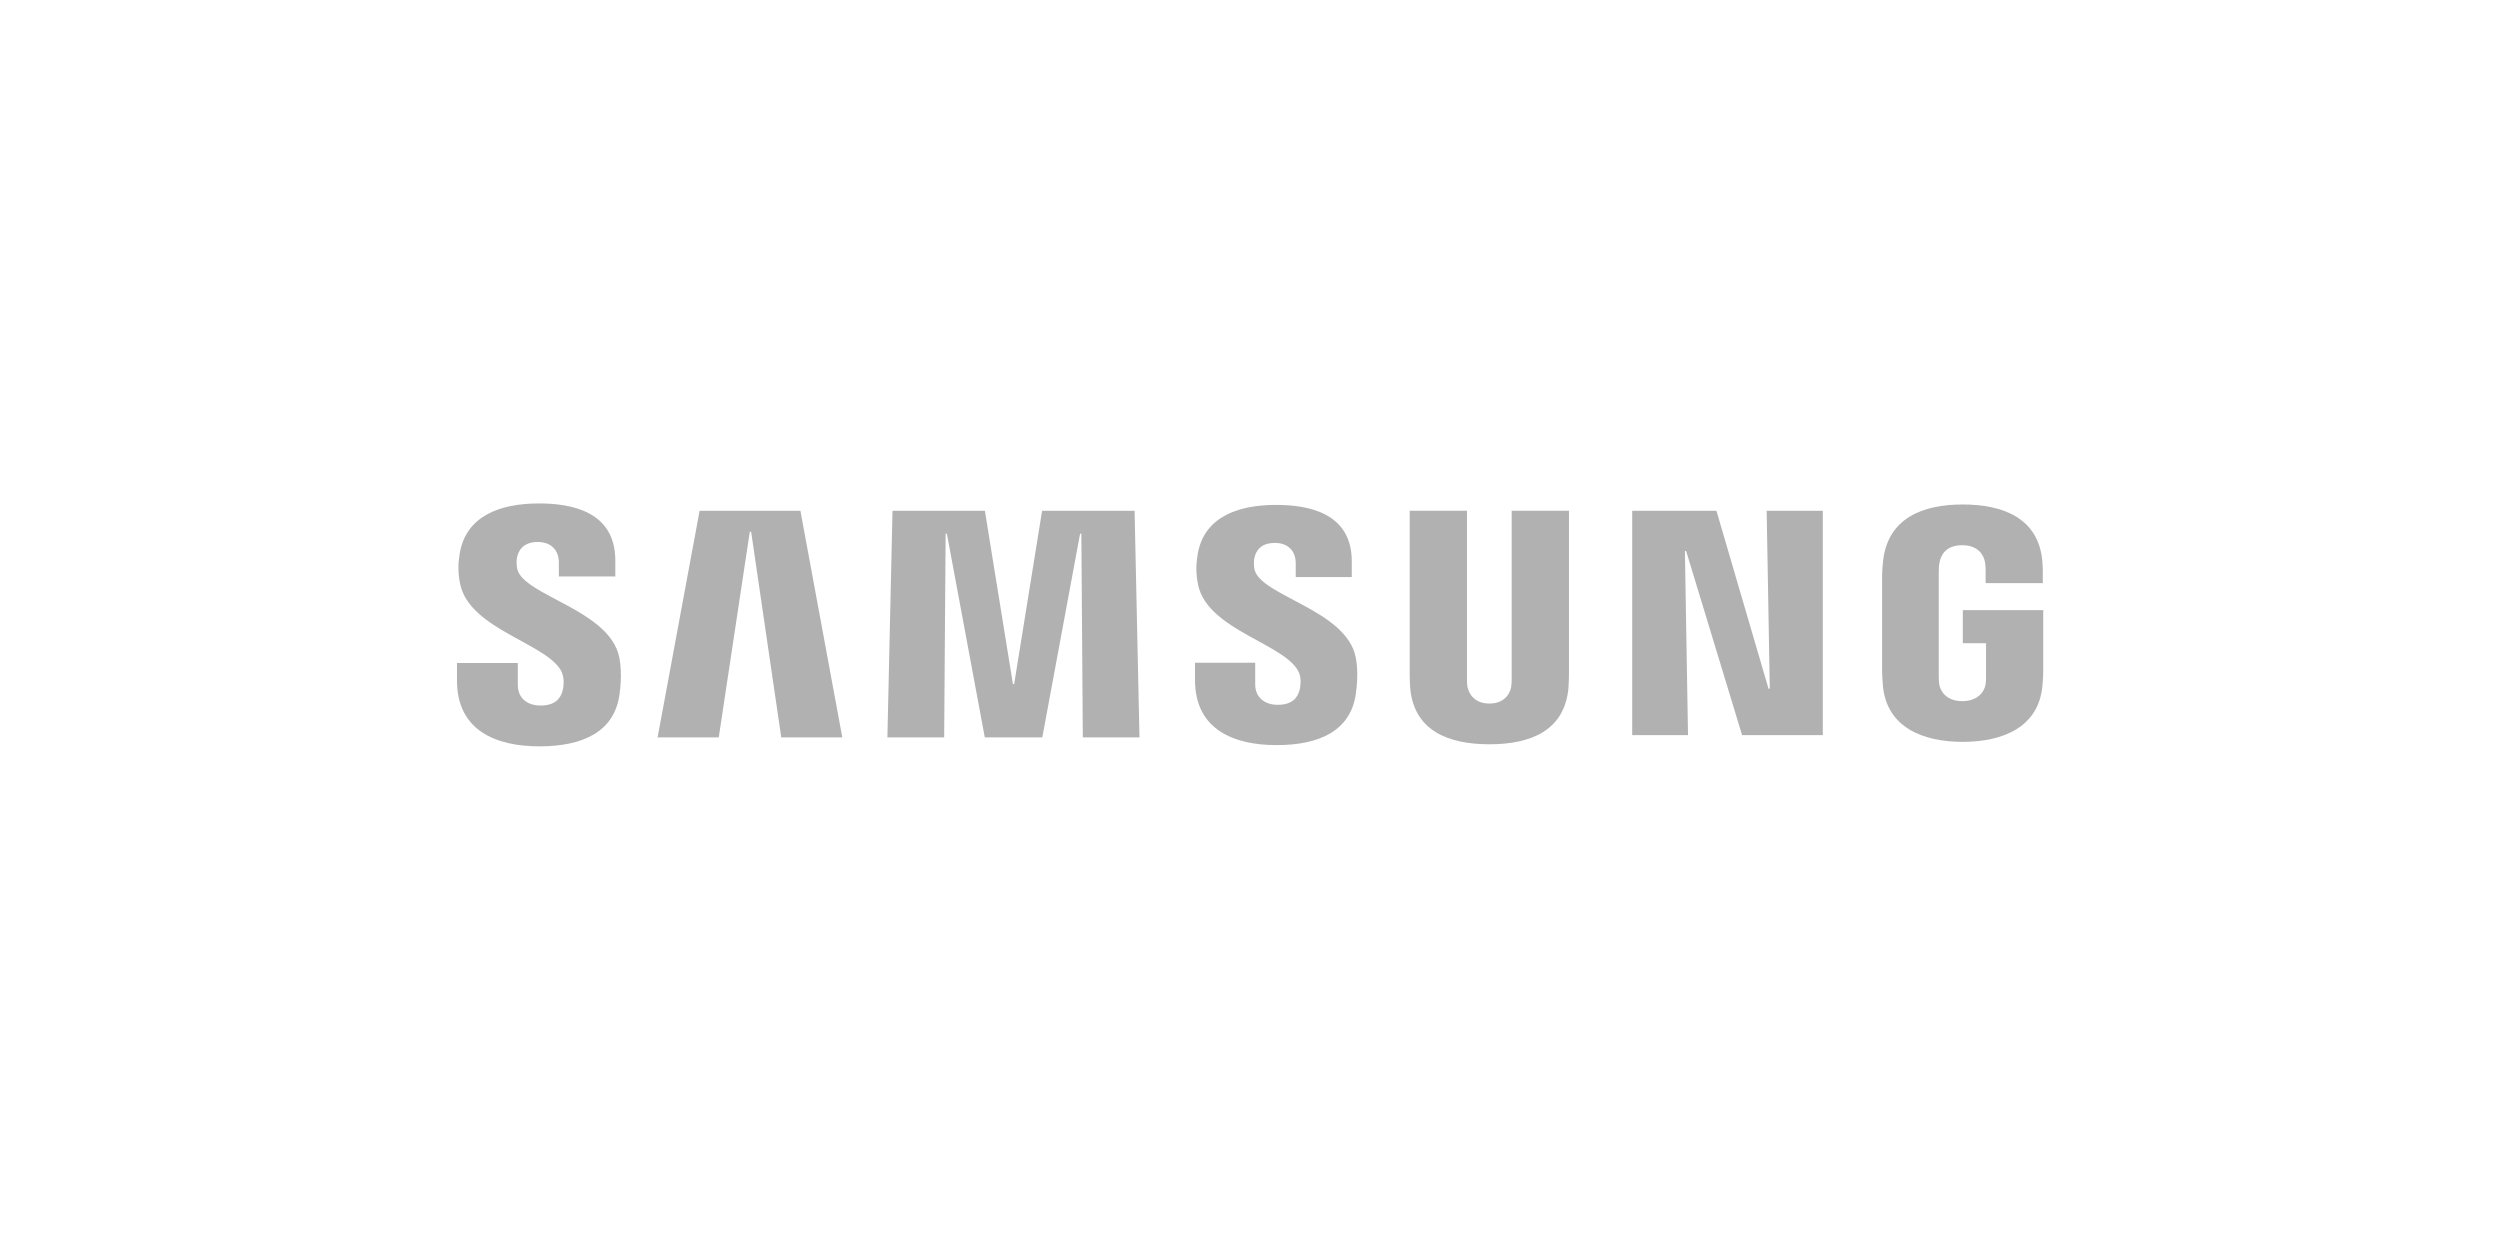 <?xml version="1.0" encoding="UTF-8"?><svg id="Layer_2" xmlns="http://www.w3.org/2000/svg" viewBox="0 0 240 120"><defs><style>.cls-1{fill:none;}.cls-2{fill:#b1b1b1;}</style></defs><g id="Layer_1-2"><g><g><polygon class="cls-2" points="169.9 66.12 169.6 49.04 174.99 49.04 174.99 70.57 167.24 70.57 161.87 52.9 161.75 52.9 162.05 70.57 156.69 70.57 156.69 49.04 164.78 49.04 169.78 66.12 169.9 66.12"/><polygon class="cls-2" points="71.98 51.05 69 70.79 63.13 70.79 67.16 49.04 76.84 49.04 80.86 70.79 75 70.79 72.11 51.05 71.98 51.05"/><polygon class="cls-2" points="97.36 65.67 100.04 49.04 108.92 49.04 109.39 70.79 103.95 70.79 103.81 51.23 103.69 51.23 100.06 70.79 94.54 70.79 90.9 51.23 90.78 51.23 90.64 70.79 85.19 70.79 85.68 49.04 94.55 49.04 97.24 65.67 97.36 65.67"/><path class="cls-2" d="M53.97,64.66c.21,.53,.15,1.2,.05,1.61-.18,.72-.67,1.46-2.12,1.46-1.37,0-2.19-.78-2.19-1.97v-2.11h-5.84v1.68c0,4.85,3.81,6.32,7.91,6.32s7.18-1.34,7.69-4.97c.27-1.88,.07-3.11-.02-3.58-.92-4.55-9.18-5.92-9.79-8.46-.1-.43-.07-.9-.02-1.15,.15-.69,.63-1.46,1.99-1.46,1.27,0,2.02,.79,2.02,1.97v1.34h5.42v-1.53c0-4.74-4.25-5.48-7.33-5.48-3.87,0-7.03,1.28-7.61,4.82-.16,.98-.18,1.85,.05,2.94,.95,4.44,8.68,5.73,9.8,8.55Z"/><path class="cls-2" d="M124.72,64.62c.21,.52,.14,1.18,.05,1.59-.18,.72-.67,1.45-2.1,1.45-1.34,0-2.17-.78-2.17-1.95v-2.09h-5.78v1.66c0,4.8,3.78,6.25,7.83,6.25s7.1-1.33,7.61-4.92c.27-1.87,.08-3.08-.02-3.54-.91-4.51-9.09-5.86-9.7-8.38-.1-.43-.07-.89-.02-1.13,.16-.7,.62-1.44,1.97-1.44,1.26,0,2,.77,2,1.95v1.33h5.38v-1.51c0-4.69-4.22-5.42-7.27-5.42-3.83,0-6.96,1.26-7.53,4.78-.16,.97-.17,1.82,.05,2.91,.94,4.4,8.59,5.68,9.7,8.46Z"/><path class="cls-2" d="M142.99,67.54c1.51,0,1.98-1.04,2.08-1.58,.04-.23,.06-.55,.05-.83v-16.1h5.5v15.61c.01,.4-.03,1.22-.05,1.43-.39,4.06-3.6,5.38-7.59,5.38s-7.22-1.32-7.6-5.38c-.02-.2-.06-1.03-.05-1.43v-15.61h5.5v16.1c0,.28,0,.6,.05,.83,.12,.54,.58,1.58,2.1,1.58Z"/><path class="cls-2" d="M188.38,67.31c1.57,0,2.13-1,2.23-1.57,.04-.25,.05-.55,.05-.83v-3.16h-2.23v-3.18h7.72v5.84c0,.41-.01,.71-.08,1.44-.36,3.96-3.8,5.37-7.65,5.37s-7.29-1.41-7.66-5.37c-.06-.73-.07-1.03-.08-1.44v-9.16c0-.39,.05-1.07,.1-1.44,.48-4.07,3.78-5.38,7.64-5.38s7.24,1.3,7.64,5.38c.07,.69,.05,1.44,.05,1.44v.73h-5.49v-1.22s0-.52-.07-.83c-.09-.48-.51-1.59-2.17-1.59s-2.05,1.04-2.17,1.59c-.07,.29-.09,.67-.09,1.03v9.95c0,.27,.01,.58,.06,.83,.09,.57,.64,1.57,2.21,1.57Z"/></g><rect class="cls-1" width="240" height="120"/></g></g></svg>